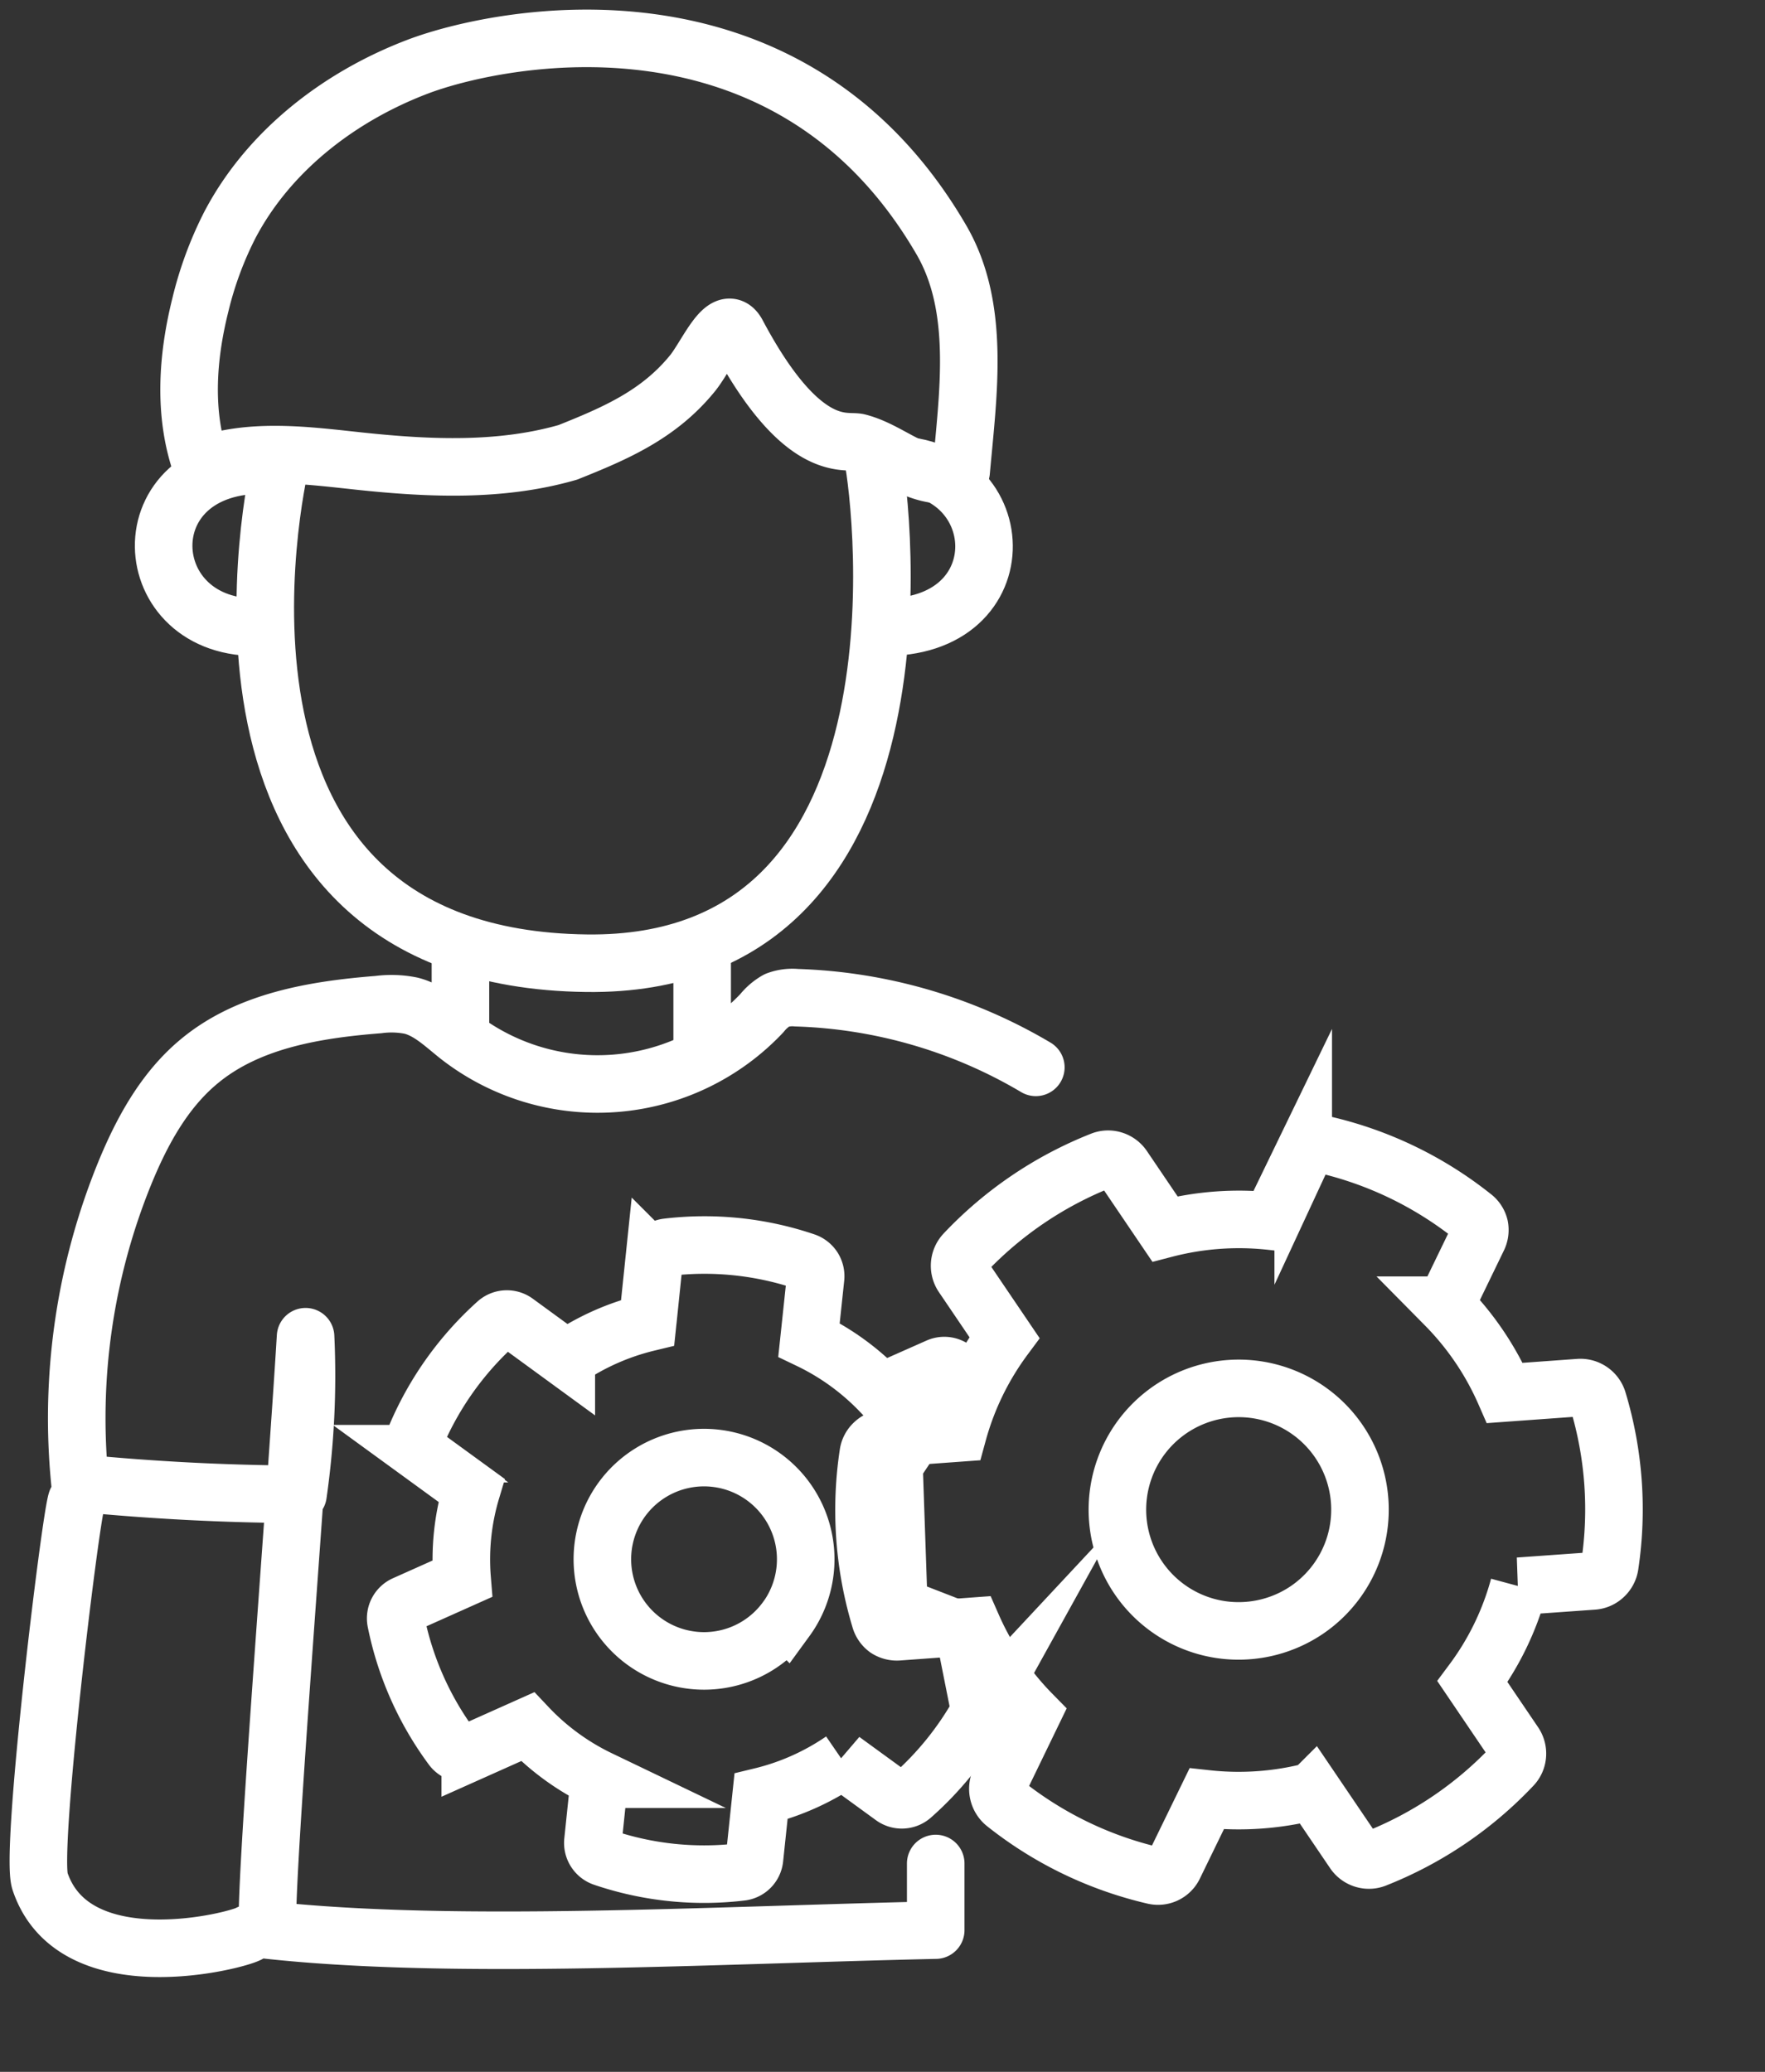 <svg width="46" height="54" fill="none" xmlns="http://www.w3.org/2000/svg"><rect width="100%" height="100%" fill="#333333" stroke="none"/><path d="M7.317 12.03c-.131.523-2.876 12.944 7.976 13.075 9.16.11 7.714-11.898 7.452-13.205M6.795 16.344c-3.269.131-3.53-4.315.157-4.224M23.116 12.121c3.269-.131 3.53 4.315-.156 4.224" stroke="#fff" stroke-width="1.5" stroke-linecap="round" stroke-linejoin="round"/><path d="M14.805 11.788c-1.746.505-3.605.424-5.412.233-1.387-.148-2.831-.35-4.143.122-.473-1.334-.373-2.811-.031-4.184a9.43 9.43 0 01.77-2.092C7.004 3.93 8.852 2.509 10.897 1.734c2.045-.775 9.626-2.386 13.639 4.521 1.026 1.766.696 3.998.514 6.033-.439.186-.951.054-1.381-.153-.43-.206-.834-.484-1.297-.603-.323-.084-1.458.367-3.158-2.835-.319-.601-.804.6-1.177 1.046-.872 1.066-1.996 1.551-3.233 2.045zM24.387 48.57v1.736c-5.884.131-12.552.523-17.389 0-.194-.021.689-10.892.966-15.466a21.802 21.802 0 01-.197 4.108 61.58 61.58 0 01-5.682-.292 16.92 16.92 0 011.167-8.08c.446-1.088 1.028-2.157 1.934-2.909 1.279-1.068 3.022-1.353 4.679-1.484a2.583 2.583 0 01.851.029c.471.119.837.479 1.22.784a5.891 5.891 0 007.921-.59 1.351 1.351 0 01.392-.335 1.151 1.151 0 01.512-.067 13.015 13.015 0 016.235 1.815M1.995 39.119c-.169.498-1.215 9.127-.953 9.912.885 2.654 5.158 1.549 5.455 1.362M12 25v2M18.3 24.712v2.746" stroke="#fff" stroke-width="1.5" stroke-linecap="round" stroke-linejoin="round"/><path d="M26.049 46.422l.846-1.747a7.672 7.672 0 01-1.55-2.287l-1.934.142a.485.485 0 01-.299-.076.472.472 0 01-.176-.259 9.815 9.815 0 01-.307-4.303.46.46 0 01.146-.277.46.46 0 01.284-.126l1.908-.139a7.493 7.493 0 011.211-2.489l-1.089-1.607a.476.476 0 01.05-.59 9.923 9.923 0 013.566-2.416.46.46 0 01.314-.013.474.474 0 01.251.186l1.09 1.609a7.644 7.644 0 012.761-.202l.844-1.742a.461.461 0 01.222-.223.476.476 0 01.313-.031 9.759 9.759 0 013.882 1.872.461.461 0 01.177.261.475.475 0 01-.042.307l-.846 1.747a7.566 7.566 0 011.55 2.287l1.935-.14a.477.477 0 01.489.336 9.816 9.816 0 01.309 4.301.476.476 0 01-.147.275.461.461 0 01-.286.127l-1.936.138a7.387 7.387 0 01-1.209 2.488l1.09 1.609a.474.474 0 01.08.302.461.461 0 01-.128.287 9.923 9.923 0 01-3.566 2.416.46.46 0 01-.314.013.474.474 0 01-.251-.186l-1.077-1.589a7.642 7.642 0 01-2.761.202l-.85 1.746a.461.461 0 01-.532.252 9.796 9.796 0 01-3.881-1.878.493.493 0 01-.166-.269.502.502 0 01.029-.314zm8.008-4.458a3.161 3.161 0 00-.304-5.415 3.161 3.161 0 10-2.059 5.904 3.174 3.174 0 002.363-.489z" stroke="#fff" stroke-width="1.5" stroke-miterlimit="10" stroke-linecap="round"/><path d="M25.54 44.603a8.316 8.316 0 01-1.774 2.208.398.398 0 01-.495.024l-1.316-.958a6.406 6.406 0 01-2.121.945l-.17 1.617a.392.392 0 01-.349.351 8.169 8.169 0 01-3.593-.377.401.401 0 01-.269-.421l.169-1.619a6.357 6.357 0 01-1.872-1.368l-1.494.668a.398.398 0 01-.47-.118 8.262 8.262 0 01-1.467-3.302.396.396 0 01.231-.435l1.494-.668a6.259 6.259 0 01.244-2.307l-1.312-.955a.396.396 0 01-.147-.217.406.406 0 01.019-.263 8.353 8.353 0 012.1-2.93.396.396 0 01.497-.022l1.314.959a6.446 6.446 0 012.12-.942l.168-1.615a.394.394 0 01.349-.351 8.178 8.178 0 013.593.377.408.408 0 01.207.163.405.405 0 01.06.257l-.172 1.618a6.425 6.425 0 011.878 1.364l1.486-.659a.394.394 0 01.263-.022.411.411 0 01.219.146l-1.631 2.44.127 3.679 1.7.66.413 2.074zm-5.05-2.401a2.65 2.65 0 00-1.775-4.186 2.649 2.649 0 00-2.869 1.754 2.65 2.65 0 002.917 3.487 2.644 2.644 0 001.726-1.056z" stroke="#fff" stroke-width="1.5" stroke-miterlimit="10" stroke-linecap="round"/></svg>